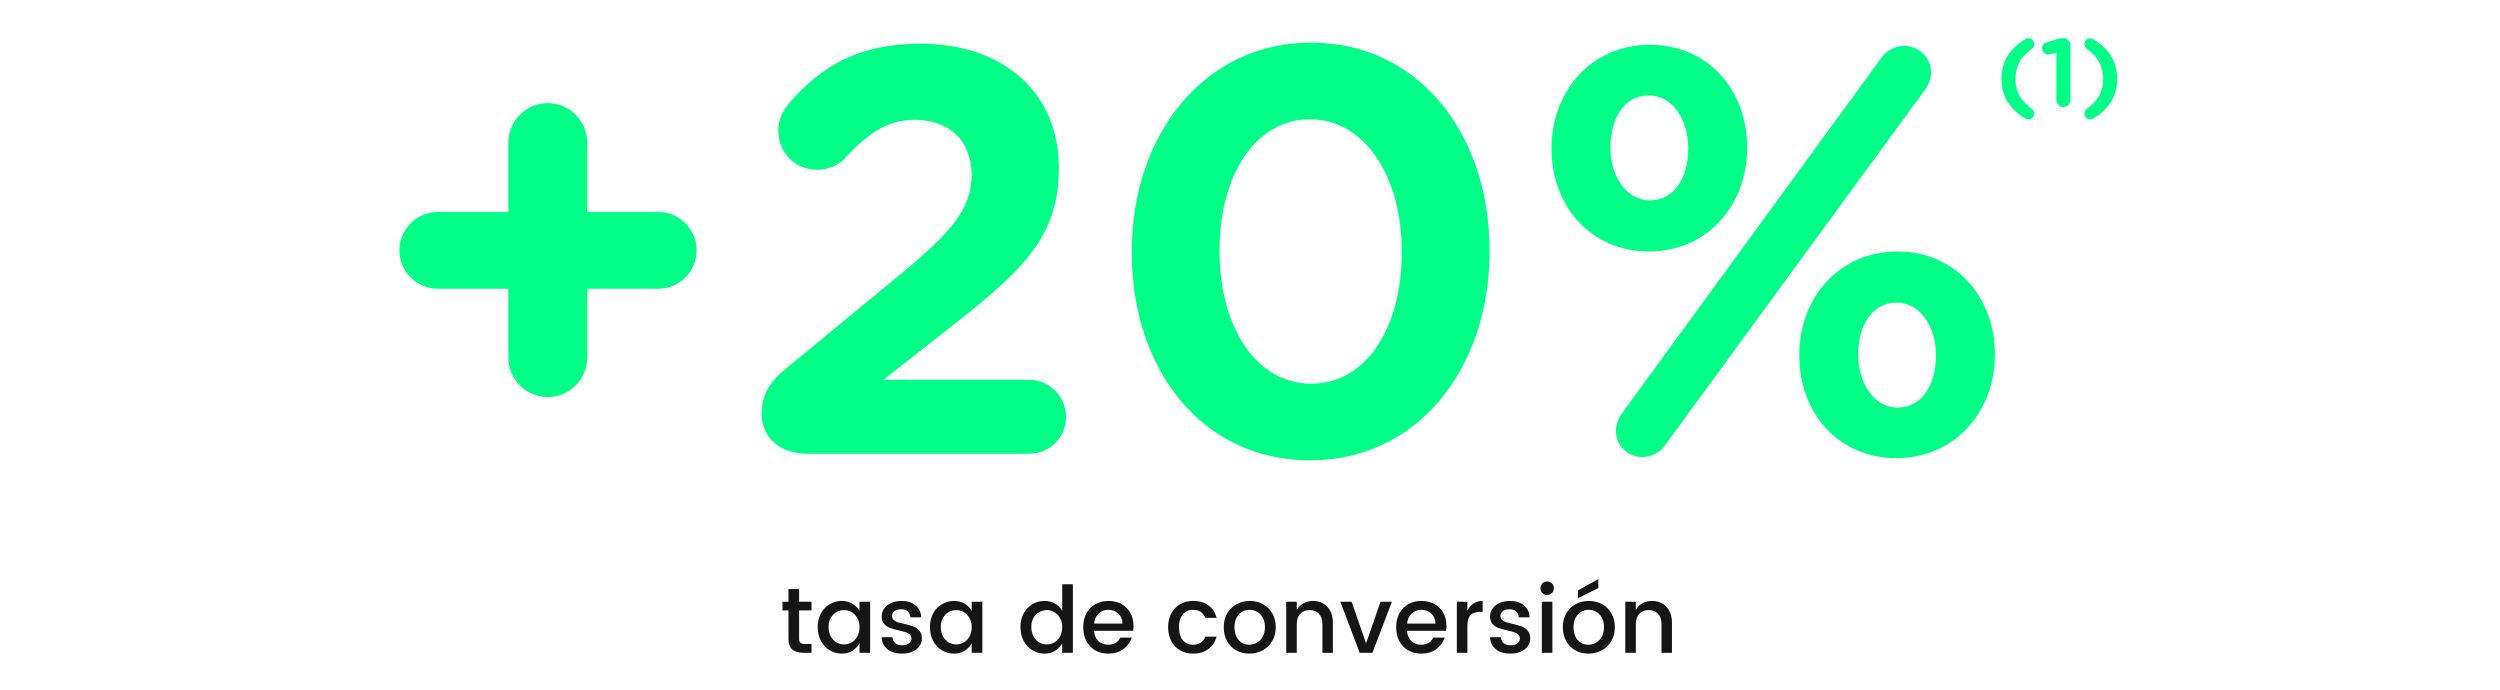 <svg width="540" height="149" viewBox="0 0 540 149" fill="none" xmlns="http://www.w3.org/2000/svg">
<path d="M109.8 77.24C109.8 81.92 113.64 85.76 118.32 85.76C123 85.76 126.84 81.92 126.84 77.24V62.36H142.2C146.76 62.36 150.48 58.64 150.48 54.08C150.48 49.52 146.76 45.8 142.2 45.8H126.84V30.8C126.84 26.12 123 22.28 118.32 22.28C113.64 22.28 109.8 26.12 109.8 30.8V45.8H94.56C90 45.8 86.28 49.52 86.28 54.08C86.28 58.64 90 62.36 94.56 62.36H109.8V77.24Z" fill="#00FF87"/>
<path d="M164.505 89.24C164.505 94.76 168.705 98 174.345 98H222.225C226.665 98 230.265 94.52 230.265 90.08C230.265 85.64 226.665 82.04 222.225 82.04H190.785L205.785 70.28C221.265 58.16 228.705 50.84 228.705 36.44V36.2C228.705 20 216.705 9.44 198.825 9.44C185.505 9.44 177.345 14.24 170.265 22.52C168.945 24.08 168.105 26.24 168.105 28.28C168.105 32.96 171.825 36.68 176.505 36.68C179.385 36.68 181.545 35.36 182.745 33.92C187.785 28.52 191.865 25.88 197.625 25.88C204.705 25.88 209.865 30.08 209.865 37.76C209.865 45.08 205.545 50.12 194.505 59.24L169.305 80C166.185 82.52 164.505 85.64 164.505 89.24Z" fill="#00FF87"/>
<path d="M282.981 99.44C306.261 99.44 321.741 79.52 321.741 54.32V54.08C321.741 28.76 306.261 9.2 283.221 9.2C260.061 9.2 244.461 29.12 244.461 54.32V54.56C244.461 79.88 259.701 99.44 282.981 99.44ZM283.221 82.88C271.221 82.88 263.421 70.52 263.421 54.32V54.08C263.421 37.88 271.101 25.76 282.981 25.76C294.861 25.76 302.781 38.24 302.781 54.32V54.56C302.781 70.64 295.221 82.88 283.221 82.88Z" fill="#00FF87"/>
<path d="M356.136 54.32C368.856 54.32 377.376 44.24 377.376 32V31.76C377.376 19.52 368.976 9.68 356.376 9.68C343.776 9.68 335.136 19.64 335.136 32V32.24C335.136 44.48 343.656 54.32 356.136 54.32ZM349.056 93.08C349.056 96.2 351.576 98.72 354.696 98.72C356.616 98.72 358.536 97.76 359.616 96.2L415.776 19.4C416.616 18.32 417.096 17.12 417.096 15.56C417.096 12.44 414.456 9.92 411.336 9.92C409.416 9.92 407.496 10.88 406.416 12.44L350.376 89.24C349.656 90.32 349.056 91.52 349.056 93.08ZM356.376 43.28C351.336 43.28 347.856 38.12 347.856 32V31.76C347.856 25.76 350.736 20.6 356.136 20.6C361.296 20.6 364.656 25.88 364.656 32V32.24C364.656 38.12 361.776 43.28 356.376 43.28ZM409.656 98.96C422.256 98.96 430.896 88.88 430.896 76.64V76.4C430.896 64.28 422.376 54.32 409.896 54.32C397.176 54.32 388.656 64.4 388.656 76.64V76.88C388.656 89.12 397.056 98.96 409.656 98.96ZM409.896 88.04C404.736 88.04 401.376 82.76 401.376 76.64V76.4C401.376 70.52 404.256 65.36 409.656 65.36C414.696 65.36 418.176 70.52 418.176 76.64V76.88C418.176 82.76 415.296 88.04 409.896 88.04Z" fill="#00FF87"/>
<path d="M438.24 25.78C438.84 25.78 439.4 25.16 439.4 24.54C439.4 24.06 439.18 23.74 438.9 23.54C436.44 21.72 435.34 19.84 435.34 17.04C435.34 14.24 436.44 12.34 438.9 10.52C439.18 10.32 439.4 10 439.4 9.52C439.4 8.9 438.84 8.28 438.24 8.28C437.9 8.28 437.62 8.38 437.52 8.44C434.1 10.5 432.32 13.24 432.32 17.04C432.32 20.82 434.1 23.56 437.52 25.62C437.62 25.68 437.9 25.78 438.24 25.78Z" fill="#00FF87"/>
<path d="M444.175 21.6C444.175 22.44 444.855 23.12 445.695 23.12C446.535 23.12 447.215 22.44 447.215 21.6V9.76C447.215 8.92 446.535 8.24 445.695 8.24H445.655C445.235 8.24 444.795 8.34 444.215 8.5L442.115 9.12C441.495 9.3 441.095 9.82 441.095 10.44C441.095 11.16 441.715 11.76 442.435 11.76C442.595 11.76 442.815 11.72 442.975 11.68L444.175 11.36V21.6Z" fill="#00FF87"/>
<path d="M451.383 25.78C451.723 25.78 452.003 25.68 452.103 25.62C455.503 23.56 457.303 20.82 457.303 17.04C457.303 13.24 455.503 10.5 452.103 8.44C452.003 8.38 451.723 8.28 451.383 8.28C450.783 8.28 450.223 8.9 450.223 9.52C450.223 10 450.443 10.32 450.723 10.52C453.183 12.34 454.283 14.22 454.283 17.04C454.283 19.82 453.183 21.72 450.723 23.54C450.443 23.74 450.223 24.06 450.223 24.54C450.223 25.16 450.783 25.78 451.383 25.78Z" fill="#00FF87"/>
<path d="M172.609 131.84V137.94C172.609 138.353 172.703 138.653 172.889 138.84C173.089 139.013 173.423 139.1 173.889 139.1H175.289V141H173.489C172.463 141 171.676 140.76 171.129 140.28C170.583 139.8 170.309 139.02 170.309 137.94V131.84H169.009V129.98H170.309V127.24H172.609V129.98H175.289V131.84H172.609Z" fill="#151515"/>
<path d="M181.831 129.8C182.698 129.8 183.458 130 184.111 130.4C184.778 130.787 185.291 131.3 185.651 131.94V129.98H187.951V141H185.651V138.94C185.278 139.62 184.764 140.167 184.111 140.58C183.458 140.98 182.698 141.18 181.831 141.18C180.871 141.18 179.991 140.94 179.191 140.46C178.404 139.967 177.778 139.287 177.311 138.42C176.858 137.54 176.631 136.547 176.631 135.44C176.631 134.333 176.858 133.353 177.311 132.5C177.778 131.647 178.404 130.987 179.191 130.52C179.991 130.04 180.871 129.8 181.831 129.8ZM182.311 131.78C181.724 131.78 181.178 131.927 180.671 132.22C180.164 132.5 179.751 132.92 179.431 133.48C179.124 134.027 178.971 134.68 178.971 135.44C178.971 136.2 179.124 136.867 179.431 137.44C179.751 138.013 180.164 138.453 180.671 138.76C181.191 139.053 181.738 139.2 182.311 139.2C182.898 139.2 183.444 139.053 183.951 138.76C184.458 138.467 184.864 138.04 185.171 137.48C185.491 136.907 185.651 136.24 185.651 135.48C185.651 134.72 185.491 134.06 185.171 133.5C184.864 132.94 184.458 132.513 183.951 132.22C183.444 131.927 182.898 131.78 182.311 131.78Z" fill="#151515"/>
<path d="M194.806 129.8C196.032 129.8 197.019 130.12 197.766 130.76C198.526 131.387 198.932 132.247 198.986 133.34H196.646C196.606 132.793 196.412 132.367 196.066 132.06C195.732 131.753 195.259 131.6 194.646 131.6C194.032 131.6 193.552 131.74 193.206 132.02C192.859 132.287 192.686 132.633 192.686 133.06C192.686 133.407 192.799 133.687 193.026 133.9C193.252 134.113 193.539 134.28 193.886 134.4C194.246 134.507 194.726 134.627 195.326 134.76C196.139 134.947 196.792 135.133 197.286 135.32C197.792 135.507 198.226 135.813 198.586 136.24C198.946 136.653 199.126 137.22 199.126 137.94C199.126 138.567 198.939 139.127 198.566 139.62C198.206 140.113 197.699 140.5 197.046 140.78C196.392 141.047 195.652 141.18 194.826 141.18C193.546 141.18 192.512 140.873 191.726 140.26C190.939 139.647 190.506 138.773 190.426 137.64H192.786C192.826 138.187 193.026 138.613 193.386 138.92C193.746 139.227 194.226 139.38 194.826 139.38C195.466 139.38 195.966 139.247 196.326 138.98C196.699 138.7 196.886 138.34 196.886 137.9C196.886 137.54 196.766 137.253 196.526 137.04C196.299 136.827 196.006 136.667 195.646 136.56C195.286 136.44 194.799 136.313 194.186 136.18C193.386 135.993 192.739 135.813 192.246 135.64C191.752 135.453 191.326 135.16 190.966 134.76C190.619 134.36 190.446 133.82 190.446 133.14C190.446 132.527 190.619 131.967 190.966 131.46C191.312 130.953 191.812 130.553 192.466 130.26C193.132 129.953 193.912 129.8 194.806 129.8Z" fill="#151515"/>
<path d="M206.069 129.8C206.936 129.8 207.696 130 208.349 130.4C209.016 130.787 209.529 131.3 209.889 131.94V129.98H212.189V141H209.889V138.94C209.516 139.62 209.003 140.167 208.349 140.58C207.696 140.98 206.936 141.18 206.069 141.18C205.109 141.18 204.229 140.94 203.429 140.46C202.643 139.967 202.016 139.287 201.549 138.42C201.096 137.54 200.869 136.547 200.869 135.44C200.869 134.333 201.096 133.353 201.549 132.5C202.016 131.647 202.643 130.987 203.429 130.52C204.229 130.04 205.109 129.8 206.069 129.8ZM206.549 131.78C205.963 131.78 205.416 131.927 204.909 132.22C204.403 132.5 203.989 132.92 203.669 133.48C203.363 134.027 203.209 134.68 203.209 135.44C203.209 136.2 203.363 136.867 203.669 137.44C203.989 138.013 204.403 138.453 204.909 138.76C205.429 139.053 205.976 139.2 206.549 139.2C207.136 139.2 207.683 139.053 208.189 138.76C208.696 138.467 209.103 138.04 209.409 137.48C209.729 136.907 209.889 136.24 209.889 135.48C209.889 134.72 209.729 134.06 209.409 133.5C209.103 132.94 208.696 132.513 208.189 132.22C207.683 131.927 207.136 131.78 206.549 131.78Z" fill="#151515"/>
<path d="M225.62 129.8C226.487 129.8 227.247 130 227.9 130.4C228.567 130.787 229.08 131.3 229.44 131.94V126.2H231.74V141H229.44V138.94C229.067 139.62 228.553 140.167 227.9 140.58C227.247 140.98 226.487 141.18 225.62 141.18C224.66 141.18 223.78 140.94 222.98 140.46C222.193 139.967 221.567 139.287 221.1 138.42C220.647 137.54 220.42 136.547 220.42 135.44C220.42 134.333 220.647 133.353 221.1 132.5C221.567 131.647 222.193 130.987 222.98 130.52C223.78 130.04 224.66 129.8 225.62 129.8ZM226.1 131.78C225.513 131.78 224.967 131.927 224.46 132.22C223.953 132.5 223.54 132.92 223.22 133.48C222.913 134.027 222.76 134.68 222.76 135.44C222.76 136.2 222.913 136.867 223.22 137.44C223.54 138.013 223.953 138.453 224.46 138.76C224.98 139.053 225.527 139.2 226.1 139.2C226.687 139.2 227.233 139.053 227.74 138.76C228.247 138.467 228.653 138.04 228.96 137.48C229.28 136.907 229.44 136.24 229.44 135.48C229.44 134.72 229.28 134.06 228.96 133.5C228.653 132.94 228.247 132.513 227.74 132.22C227.233 131.927 226.687 131.78 226.1 131.78Z" fill="#151515"/>
<path d="M244.835 135.18C244.835 135.567 244.808 135.927 244.755 136.26H236.315C236.368 137.18 236.675 137.913 237.235 138.46C237.808 138.993 238.521 139.26 239.375 139.26C240.615 139.26 241.488 138.747 241.995 137.72H244.455C244.121 138.733 243.515 139.567 242.635 140.22C241.755 140.86 240.668 141.18 239.375 141.18C238.321 141.18 237.388 140.947 236.575 140.48C235.761 140 235.121 139.333 234.655 138.48C234.201 137.613 233.975 136.613 233.975 135.48C233.975 134.347 234.201 133.353 234.655 132.5C235.121 131.633 235.768 130.967 236.595 130.5C237.435 130.033 238.395 129.8 239.475 129.8C240.515 129.8 241.441 130.027 242.255 130.48C243.068 130.933 243.701 131.567 244.155 132.38C244.608 133.193 244.835 134.127 244.835 135.18ZM242.455 134.7C242.441 133.793 242.141 133.073 241.555 132.54C240.968 131.993 240.241 131.72 239.375 131.72C238.561 131.72 237.868 131.993 237.295 132.54C236.735 133.073 236.415 133.793 236.335 134.7H242.455Z" fill="#151515"/>
<path d="M257.714 129.8C259.048 129.8 260.148 130.12 261.014 130.76C261.895 131.387 262.488 132.287 262.794 133.46H260.334C260.134 132.913 259.814 132.487 259.374 132.18C258.934 131.873 258.381 131.72 257.714 131.72C256.781 131.72 256.034 132.053 255.474 132.72C254.928 133.373 254.654 134.293 254.654 135.48C254.654 136.667 254.928 137.593 255.474 138.26C256.034 138.927 256.781 139.26 257.714 139.26C259.035 139.26 259.908 138.68 260.334 137.52H262.794C262.474 138.64 261.874 139.533 260.994 140.2C260.114 140.853 259.021 141.18 257.714 141.18C256.661 141.18 255.728 140.947 254.914 140.48C254.101 140 253.461 139.333 252.994 138.48C252.541 137.613 252.314 136.613 252.314 135.48C252.314 134.347 252.541 133.353 252.994 132.5C253.461 131.633 254.101 130.967 254.914 130.5C255.728 130.033 256.661 129.8 257.714 129.8Z" fill="#151515"/>
<path d="M269.947 129.8C271 129.8 271.953 130.033 272.807 130.5C273.66 130.967 274.333 131.633 274.827 132.5C275.32 133.367 275.567 134.36 275.567 135.48C275.567 136.6 275.313 137.593 274.807 138.46C274.3 139.327 273.607 140 272.727 140.48C271.86 140.947 270.9 141.18 269.847 141.18C268.807 141.18 267.867 140.947 267.027 140.48C266.187 140 265.527 139.333 265.047 138.48C264.567 137.613 264.327 136.613 264.327 135.48C264.327 134.36 264.573 133.367 265.067 132.5C265.56 131.633 266.233 130.967 267.087 130.5C267.94 130.033 268.893 129.8 269.947 129.8ZM269.907 131.72C269.32 131.72 268.78 131.867 268.287 132.16C267.793 132.44 267.393 132.867 267.087 133.44C266.793 134 266.647 134.68 266.647 135.48C266.647 136.28 266.787 136.967 267.067 137.54C267.36 138.113 267.747 138.547 268.227 138.84C268.72 139.12 269.26 139.26 269.847 139.26C270.433 139.26 270.98 139.113 271.487 138.82C272.007 138.527 272.427 138.1 272.747 137.54C273.067 136.967 273.227 136.28 273.227 135.48C273.227 134.68 273.073 134 272.767 133.44C272.46 132.867 272.053 132.44 271.547 132.16C271.04 131.867 270.493 131.72 269.907 131.72Z" fill="#151515"/>
<path d="M283.621 129.8C284.421 129.8 285.141 129.98 285.781 130.34C286.434 130.7 286.947 131.233 287.321 131.94C287.707 132.647 287.901 133.5 287.901 134.5V141H285.641V134.84C285.641 133.853 285.394 133.1 284.901 132.58C284.407 132.047 283.734 131.78 282.881 131.78C282.027 131.78 281.347 132.047 280.841 132.58C280.347 133.1 280.101 133.853 280.101 134.84V141H277.821V129.98H280.101V131.72C280.461 131.093 280.941 130.62 281.541 130.3C282.154 129.967 282.847 129.8 283.621 129.8Z" fill="#151515"/>
<path d="M295.069 138.96L298.189 129.98H300.649L296.449 141H293.689L289.509 129.98H291.949L295.069 138.96Z" fill="#151515"/>
<path d="M312.432 135.18C312.432 135.567 312.406 135.927 312.352 136.26H303.912C303.966 137.18 304.272 137.913 304.832 138.46C305.406 138.993 306.119 139.26 306.972 139.26C308.212 139.26 309.086 138.747 309.592 137.72H312.052C311.719 138.733 311.112 139.567 310.232 140.22C309.352 140.86 308.266 141.18 306.972 141.18C305.919 141.18 304.986 140.947 304.172 140.48C303.359 140 302.719 139.333 302.252 138.48C301.799 137.613 301.572 136.613 301.572 135.48C301.572 134.347 301.799 133.353 302.252 132.5C302.719 131.633 303.366 130.967 304.192 130.5C305.032 130.033 305.992 129.8 307.072 129.8C308.112 129.8 309.039 130.027 309.852 130.48C310.666 130.933 311.299 131.567 311.752 132.38C312.206 133.193 312.432 134.127 312.432 135.18ZM310.052 134.7C310.039 133.793 309.739 133.073 309.152 132.54C308.566 131.993 307.839 131.72 306.972 131.72C306.159 131.72 305.466 131.993 304.892 132.54C304.332 133.073 304.012 133.793 303.932 134.7H310.052Z" fill="#151515"/>
<path d="M316.956 131.9C317.289 131.233 317.729 130.72 318.276 130.36C318.836 129.987 319.496 129.8 320.256 129.8V132.16H319.676C318.783 132.16 318.103 132.387 317.636 132.84C317.183 133.293 316.956 134.08 316.956 135.2V141H314.676V129.98H316.956V131.9Z" fill="#151515"/>
<path d="M326.212 129.8C327.439 129.8 328.425 130.12 329.172 130.76C329.932 131.387 330.339 132.247 330.392 133.34H328.052C328.012 132.793 327.818 132.367 327.472 132.06C327.139 131.753 326.665 131.6 326.052 131.6C325.439 131.6 324.958 131.74 324.612 132.02C324.265 132.287 324.092 132.633 324.092 133.06C324.092 133.407 324.205 133.687 324.432 133.9C324.659 134.113 324.945 134.28 325.292 134.4C325.652 134.507 326.132 134.627 326.732 134.76C327.545 134.947 328.199 135.133 328.692 135.32C329.199 135.507 329.632 135.813 329.992 136.24C330.352 136.653 330.532 137.22 330.532 137.94C330.532 138.567 330.345 139.127 329.972 139.62C329.612 140.113 329.105 140.5 328.452 140.78C327.799 141.047 327.059 141.18 326.232 141.18C324.952 141.18 323.919 140.873 323.132 140.26C322.345 139.647 321.912 138.773 321.832 137.64H324.192C324.232 138.187 324.432 138.613 324.792 138.92C325.152 139.227 325.632 139.38 326.232 139.38C326.872 139.38 327.372 139.247 327.732 138.98C328.105 138.7 328.292 138.34 328.292 137.9C328.292 137.54 328.172 137.253 327.932 137.04C327.705 136.827 327.412 136.667 327.052 136.56C326.692 136.44 326.205 136.313 325.592 136.18C324.792 135.993 324.145 135.813 323.652 135.64C323.159 135.453 322.732 135.16 322.372 134.76C322.025 134.36 321.852 133.82 321.852 133.14C321.852 132.527 322.025 131.967 322.372 131.46C322.719 130.953 323.219 130.553 323.872 130.26C324.539 129.953 325.319 129.8 326.212 129.8Z" fill="#151515"/>
<path d="M332.735 127.06C332.735 126.647 332.875 126.3 333.155 126.02C333.435 125.74 333.782 125.6 334.195 125.6C334.595 125.6 334.935 125.74 335.215 126.02C335.495 126.3 335.635 126.647 335.635 127.06C335.635 127.473 335.495 127.82 335.215 128.1C334.935 128.38 334.595 128.52 334.195 128.52C333.782 128.52 333.435 128.38 333.155 128.1C332.875 127.82 332.735 127.473 332.735 127.06ZM335.315 129.98V141H333.035V129.98H335.315Z" fill="#151515"/>
<path d="M343.189 129.8C344.242 129.8 345.196 130.033 346.049 130.5C346.902 130.967 347.576 131.633 348.069 132.5C348.562 133.367 348.809 134.36 348.809 135.48C348.809 136.6 348.556 137.593 348.049 138.46C347.542 139.327 346.849 140 345.969 140.48C345.102 140.947 344.142 141.18 343.089 141.18C342.049 141.18 341.109 140.947 340.269 140.48C339.429 140 338.769 139.333 338.289 138.48C337.809 137.613 337.569 136.613 337.569 135.48C337.569 134.36 337.816 133.367 338.309 132.5C338.802 131.633 339.476 130.967 340.329 130.5C341.182 130.033 342.136 129.8 343.189 129.8ZM343.149 131.72C342.562 131.72 342.022 131.867 341.529 132.16C341.036 132.44 340.636 132.867 340.329 133.44C340.036 134 339.889 134.68 339.889 135.48C339.889 136.28 340.029 136.967 340.309 137.54C340.602 138.113 340.989 138.547 341.469 138.84C341.962 139.12 342.502 139.26 343.089 139.26C343.676 139.26 344.222 139.113 344.729 138.82C345.249 138.527 345.669 138.1 345.989 137.54C346.309 136.967 346.469 136.28 346.469 135.48C346.469 134.68 346.316 134 346.009 133.44C345.702 132.867 345.296 132.44 344.789 132.16C344.282 131.867 343.736 131.72 343.149 131.72ZM345.249 127.02L340.829 129.2V127.52L345.249 125.08V127.02Z" fill="#151515"/>
<path d="M356.863 129.8C357.663 129.8 358.383 129.98 359.023 130.34C359.676 130.7 360.189 131.233 360.563 131.94C360.949 132.647 361.143 133.5 361.143 134.5V141H358.883V134.84C358.883 133.853 358.636 133.1 358.143 132.58C357.649 132.047 356.976 131.78 356.123 131.78C355.269 131.78 354.589 132.047 354.083 132.58C353.589 133.1 353.343 133.853 353.343 134.84V141H351.063V129.98H353.343V131.72C353.703 131.093 354.183 130.62 354.783 130.3C355.396 129.967 356.089 129.8 356.863 129.8Z" fill="#151515"/>
</svg>
